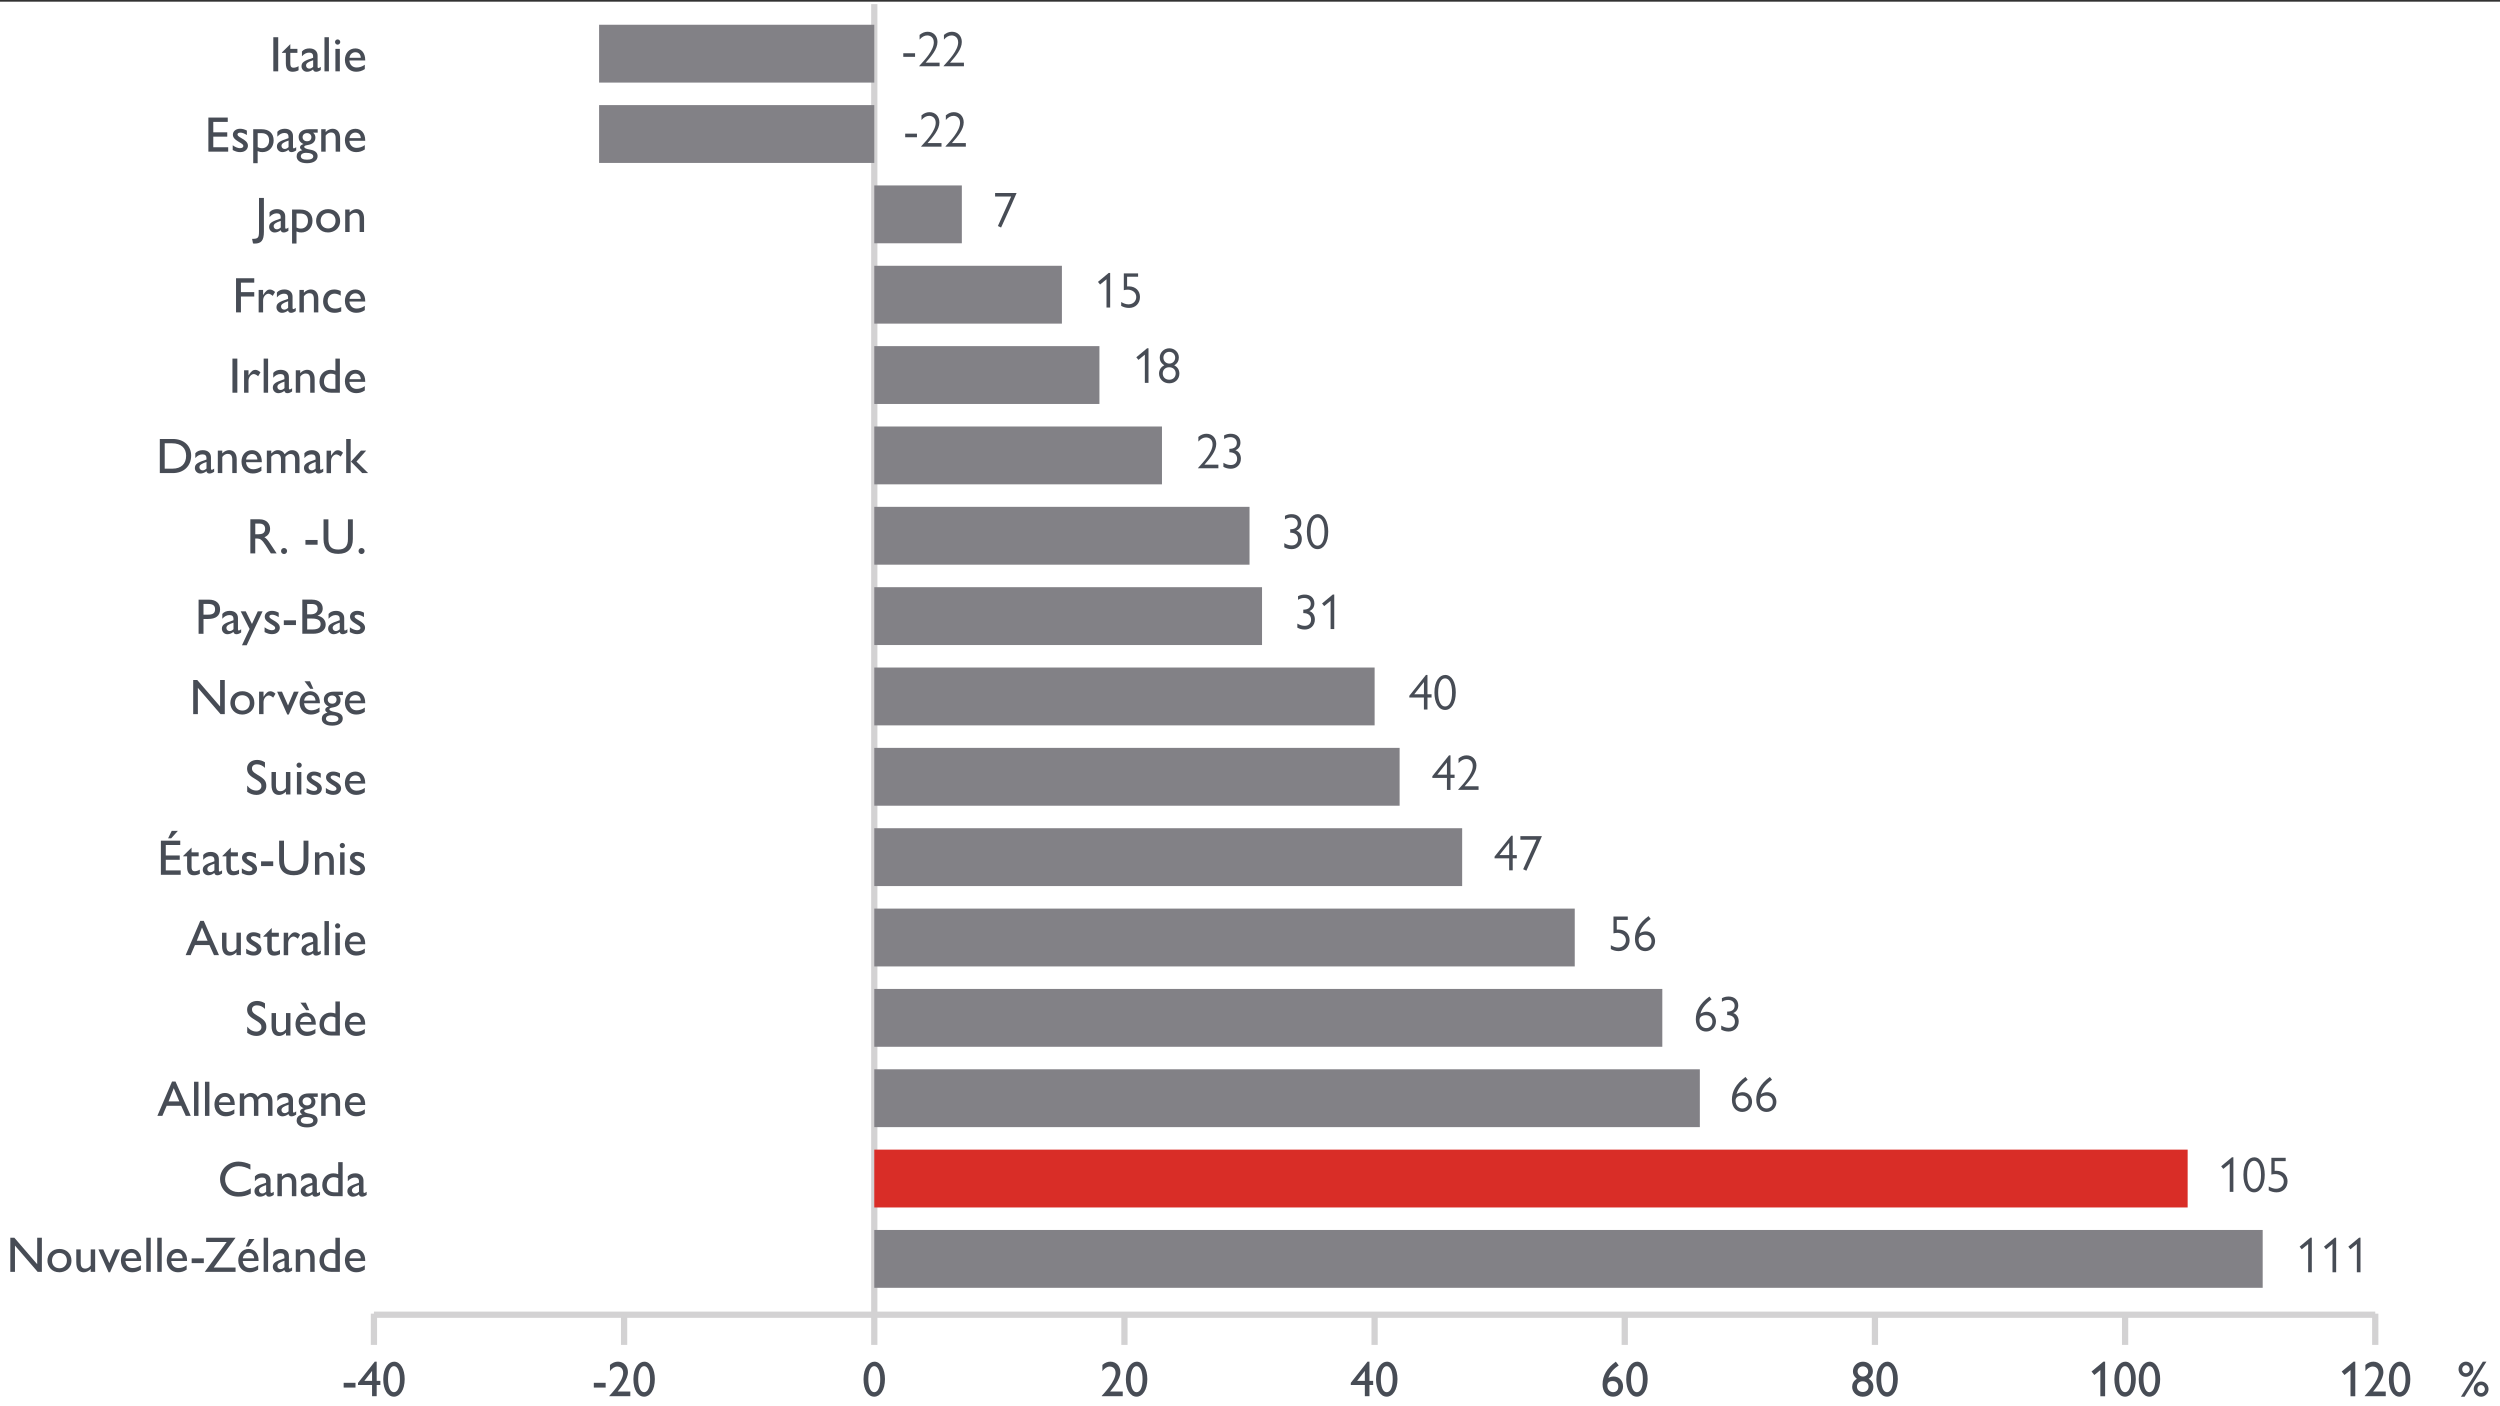<?xml version="1.0" encoding="utf-8"?>
<!-- Generator: Adobe Illustrator 27.0.1, SVG Export Plug-In . SVG Version: 6.00 Build 0)  -->
<svg version="1.1" xmlns="http://www.w3.org/2000/svg" xmlns:xlink="http://www.w3.org/1999/xlink" x="0px" y="0px"
	 viewBox="0 0 800 450" style="enable-background:new 0 0 800 450;" xml:space="preserve">
<rect x="0" y="0" width="800" height="450" fill="#333333" stroke="none"/>
<style type="text/css">
	.st0{fill:#FFFFFF;}
	.st1{display:none;}
	.st2{display:inline;}
	.st3{fill-rule:evenodd;clip-rule:evenodd;fill:none;stroke:#D3D2D3;stroke-width:2;stroke-miterlimit:10;}
	.st4{fill:none;stroke:#000000;stroke-miterlimit:10;}
	.st5{stroke:#000000;stroke-width:0.5;stroke-miterlimit:10;}
	.st6{fill:#0A1339;}
	.st7{fill:#474C55;}
	.st8{fill:none;stroke:#D3D2D3;stroke-width:2;stroke-miterlimit:10;}
	.st9{fill:#828186;}
	.st10{fill:#D92D27;}
</style>
<g id="margin">
	<rect y="0.54" class="st0" width="800" height="449.46"/>
</g>
<g id="Data" class="st1">
</g>
<g id="Layer_4">
	<g>
		<g>
			<g>
				<path class="st7" d="M113.76,442.5v1.52h-3.79v-1.52H113.76z"/>
				<path class="st7" d="M120.54,435.74v6.13h1.18v1.34h-1.18v3.58h-1.48v-3.58h-4.5v-0.69l5.36-6.79H120.54z M119.06,438.7
					l-2.46,3.17h2.46V438.7z"/>
				<path class="st7" d="M129.5,441.31c0,3.51-1.54,5.63-3.43,5.63c-2.04,0-3.43-2.26-3.43-5.6c0-3.73,1.79-5.6,3.49-5.6
					C128.13,435.74,129.5,438.13,129.5,441.31z M126.06,445.5c1.14,0,1.92-1.5,1.92-4.15c0-2.72-0.83-4.18-1.92-4.18
					c-1.06,0-1.89,1.47-1.89,4.13S124.92,445.5,126.06,445.5z"/>
			</g>
			<g>
				<path class="st7" d="M193.81,442.5v1.52h-3.79v-1.52H193.81z"/>
				<path class="st7" d="M200.94,439.1c0,2.34-2.31,4.96-3.29,6.19h4.05v1.5h-6.73v-0.11c0.36-0.45,4.44-4.51,4.44-7.36
					c0-1.68-1.23-2.03-1.84-2.03c-0.87,0-1.74,0.56-2.38,1.47v-1.99c0.84-0.72,1.68-1.04,2.57-1.04
					C199.6,435.74,200.94,437.17,200.94,439.1z"/>
				<path class="st7" d="M209.55,441.31c0,3.51-1.54,5.63-3.43,5.63c-2.04,0-3.43-2.26-3.43-5.6c0-3.73,1.79-5.6,3.49-5.6
					C208.18,435.74,209.55,438.13,209.55,441.31z M206.11,445.5c1.14,0,1.92-1.5,1.92-4.15c0-2.72-0.83-4.18-1.92-4.18
					c-1.06,0-1.89,1.47-1.89,4.13S204.97,445.5,206.11,445.5z"/>
			</g>
			<g>
				<path class="st7" d="M283.19,441.31c0,3.51-1.54,5.63-3.43,5.63c-2.04,0-3.43-2.26-3.43-5.6c0-3.73,1.79-5.6,3.49-5.6
					C281.82,435.74,283.19,438.13,283.19,441.31z M279.75,445.5c1.14,0,1.92-1.5,1.92-4.15c0-2.72-0.83-4.18-1.92-4.18
					c-1.06,0-1.89,1.47-1.89,4.13S278.61,445.5,279.75,445.5z"/>
			</g>
			<g>
				<path class="st7" d="M358.52,439.1c0,2.34-2.31,4.96-3.29,6.19h4.05v1.5h-6.73v-0.11c0.36-0.45,4.44-4.51,4.44-7.36
					c0-1.68-1.23-2.03-1.84-2.03c-0.87,0-1.74,0.56-2.38,1.47v-1.99c0.84-0.72,1.68-1.04,2.57-1.04
					C357.19,435.74,358.52,437.17,358.52,439.1z"/>
				<path class="st7" d="M367.14,441.31c0,3.51-1.54,5.63-3.43,5.63c-2.04,0-3.43-2.26-3.43-5.6c0-3.73,1.79-5.6,3.49-5.6
					C365.77,435.74,367.14,438.13,367.14,441.31z M363.7,445.5c1.14,0,1.92-1.5,1.92-4.15c0-2.72-0.83-4.18-1.92-4.18
					c-1.06,0-1.89,1.47-1.89,4.13S362.56,445.5,363.7,445.5z"/>
			</g>
			<g>
				<path class="st7" d="M438.23,435.74v6.13h1.18v1.34h-1.18v3.58h-1.48v-3.58h-4.5v-0.69l5.36-6.79H438.23z M436.75,438.7
					l-2.46,3.17h2.46V438.7z"/>
				<path class="st7" d="M447.19,441.31c0,3.51-1.54,5.63-3.43,5.63c-2.04,0-3.43-2.26-3.43-5.6c0-3.73,1.79-5.6,3.49-5.6
					C445.82,435.74,447.19,438.13,447.19,441.31z M443.75,445.5c1.14,0,1.92-1.5,1.92-4.15c0-2.72-0.83-4.18-1.92-4.18
					c-1.06,0-1.88,1.47-1.88,4.13S442.61,445.5,443.75,445.5z"/>
			</g>
			<g>
				<path class="st7" d="M517.99,436.94c-1.46,0.94-2.77,2.27-3.3,4c0.59-0.34,1.15-0.45,1.73-0.45c1.53,0,2.96,1.12,2.96,3.15
					c0,1.81-1.26,3.3-3.19,3.3c-2.03,0-3.37-1.5-3.37-3.94c0-2.83,1.46-5.31,4.25-7.27L517.99,436.94z M516.2,445.49
					c1,0,1.65-0.66,1.65-1.79c0-1.12-0.76-1.76-1.82-1.76c-0.51,0-1.68,0.11-1.68,1.44C514.35,444.96,515.48,445.49,516.2,445.49z"
					/>
				<path class="st7" d="M527.25,441.31c0,3.51-1.54,5.63-3.43,5.63c-2.04,0-3.43-2.26-3.43-5.6c0-3.73,1.79-5.6,3.49-5.6
					C525.88,435.74,527.25,438.13,527.25,441.31z M523.8,445.5c1.14,0,1.92-1.5,1.92-4.15c0-2.72-0.83-4.18-1.92-4.18
					c-1.06,0-1.88,1.47-1.88,4.13S522.67,445.5,523.8,445.5z"/>
			</g>
			<g>
				<path class="st7" d="M599.32,438.8c0,0.94-0.37,1.74-1.32,2.43c0.97,0.56,1.48,1.42,1.48,2.58c0,1.82-1.43,3.14-3.38,3.14
					c-2.09,0-3.41-1.55-3.41-3.14c0-1.02,0.47-2,1.51-2.58c-1.03-0.86-1.26-1.6-1.26-2.42c0-1.79,1.53-3.07,3.22-3.07
					C597.92,435.74,599.32,437.07,599.32,438.8z M596.11,445.44c1.12,0,1.82-0.75,1.82-1.73c0-0.96-0.72-1.7-1.89-1.7
					c-1.12,0-1.82,0.78-1.82,1.71C594.23,444.71,594.98,445.44,596.11,445.44z M596.14,440.5c0.84,0,1.67-0.64,1.67-1.63
					c0-0.93-0.69-1.63-1.7-1.63c-0.93,0-1.68,0.66-1.68,1.62C594.43,439.85,595.3,440.5,596.14,440.5z"/>
				<path class="st7" d="M607.3,441.31c0,3.51-1.54,5.63-3.43,5.63c-2.04,0-3.43-2.26-3.43-5.6c0-3.73,1.79-5.6,3.49-5.6
					C605.93,435.74,607.3,438.13,607.3,441.31z M603.86,445.5c1.14,0,1.92-1.5,1.92-4.15c0-2.72-0.83-4.18-1.92-4.18
					c-1.06,0-1.88,1.47-1.88,4.13S602.72,445.5,603.86,445.5z"/>
			</g>
			<g>
				<path class="st7" d="M673.64,435.74v11.06h-1.53v-8.37l-1.92,1.58l-0.9-1.12l3.77-3.15H673.64z"/>
				<path class="st7" d="M683.46,441.31c0,3.51-1.54,5.63-3.43,5.63c-2.04,0-3.43-2.26-3.43-5.6c0-3.73,1.79-5.6,3.49-5.6
					C682.09,435.74,683.46,438.13,683.46,441.31z M680.01,445.5c1.14,0,1.92-1.5,1.92-4.15c0-2.72-0.83-4.18-1.92-4.18
					c-1.06,0-1.88,1.47-1.88,4.13S678.88,445.5,680.01,445.5z"/>
				<path class="st7" d="M691.25,441.31c0,3.51-1.54,5.63-3.43,5.63c-2.04,0-3.43-2.26-3.43-5.6c0-3.73,1.79-5.6,3.49-5.6
					C689.88,435.74,691.25,438.13,691.25,441.31z M687.8,445.5c1.14,0,1.92-1.5,1.92-4.15c0-2.72-0.83-4.18-1.92-4.18
					c-1.06,0-1.88,1.47-1.88,4.13S686.67,445.5,687.8,445.5z"/>
			</g>
			<g>
				<path class="st7" d="M753.69,435.74v11.06h-1.53v-8.37l-1.92,1.58l-0.9-1.12l3.77-3.15H753.69z"/>
				<path class="st7" d="M762.68,439.1c0,2.34-2.31,4.96-3.29,6.19h4.05v1.5h-6.73v-0.11c0.36-0.45,4.44-4.51,4.44-7.36
					c0-1.68-1.23-2.03-1.84-2.03c-0.87,0-1.75,0.56-2.38,1.47v-1.99c0.84-0.72,1.68-1.04,2.57-1.04
					C761.34,435.74,762.68,437.17,762.68,439.1z"/>
				<path class="st7" d="M771.3,441.31c0,3.51-1.54,5.63-3.43,5.63c-2.04,0-3.43-2.26-3.43-5.6c0-3.73,1.79-5.6,3.49-5.6
					C769.93,435.74,771.3,438.13,771.3,441.31z M767.86,445.5c1.14,0,1.92-1.5,1.92-4.15c0-2.72-0.83-4.18-1.92-4.18
					c-1.06,0-1.88,1.47-1.88,4.13S766.72,445.5,767.86,445.5z"/>
			</g>
		</g>
	</g>
	<line class="st3" x1="119.66" y1="420.71" x2="760.08" y2="420.71"/>
	<g>
		<g>
			<line class="st8" x1="119.66" y1="430.37" x2="119.66" y2="420.37"/>
			<line class="st8" x1="199.71" y1="430.37" x2="199.71" y2="420.37"/>
			<line class="st8" x1="279.77" y1="430.37" x2="279.77" y2="420.37"/>
			<line class="st8" x1="359.82" y1="430.37" x2="359.82" y2="420.37"/>
			<line class="st8" x1="439.87" y1="430.37" x2="439.87" y2="420.37"/>
			<line class="st8" x1="519.92" y1="430.37" x2="519.92" y2="420.37"/>
			<line class="st8" x1="599.98" y1="430.37" x2="599.98" y2="420.37"/>
			<line class="st8" x1="680.03" y1="430.37" x2="680.03" y2="420.37"/>
			<line class="st8" x1="760.08" y1="430.37" x2="760.08" y2="420.37"/>
		</g>
	</g>
	<line class="st3" x1="279.77" y1="420.71" x2="279.77" y2="1.32"/>
	<g>
		<g>
			<rect x="191.71" y="7.92" class="st9" width="88.06" height="18.51"/>
			<rect x="191.71" y="33.63" class="st9" width="88.06" height="18.51"/>
			<rect x="279.77" y="59.34" class="st9" width="28.02" height="18.51"/>
			<rect x="279.77" y="85.05" class="st9" width="60.04" height="18.51"/>
			<rect x="279.77" y="110.76" class="st9" width="72.05" height="18.51"/>
			<rect x="279.77" y="136.48" class="st9" width="92.06" height="18.51"/>
			<rect x="279.77" y="162.19" class="st9" width="120.08" height="18.51"/>
			<rect x="279.77" y="187.9" class="st9" width="124.08" height="18.51"/>
			<rect x="279.77" y="213.61" class="st9" width="160.11" height="18.51"/>
			<rect x="279.77" y="239.32" class="st9" width="168.11" height="18.51"/>
			<rect x="279.77" y="265.03" class="st9" width="188.12" height="18.51"/>
			<rect x="279.77" y="290.75" class="st9" width="224.15" height="18.51"/>
			<rect x="279.77" y="316.46" class="st9" width="252.17" height="18.51"/>
			<rect x="279.77" y="342.17" class="st9" width="264.18" height="18.51"/>
			<rect x="279.77" y="367.88" class="st10" width="420.28" height="18.51"/>
			<rect x="279.77" y="393.59" class="st9" width="444.29" height="18.51"/>
		</g>
	</g>
	<g>
		<g>
			<path class="st7" d="M4.59,396.07l7.31,8.47v-8.47h1.5v10.92h-1.36l-7.25-8.4v8.4H3.3v-10.92H4.59z"/>
			<path class="st7" d="M22.87,403.4c0,2.62-2.15,3.73-3.86,3.73c-2.54,0-3.83-1.97-3.83-3.68c0-2.15,1.5-3.79,3.87-3.79
				C21.22,399.66,22.87,401.16,22.87,403.4z M16.64,403.4c0,1.54,1.04,2.45,2.4,2.45c1.42,0,2.37-1.04,2.37-2.46
				c0-1.7-1.2-2.45-2.45-2.45C17.65,400.94,16.64,401.88,16.64,403.4z"/>
			<path class="st7" d="M25.83,399.8v4.29c0,1.41,0.58,1.86,1.47,1.86c0.67,0,1.3-0.38,1.73-1.01v-5.14h1.42v7.19h-1.42v-0.91
				c-0.62,0.67-1.46,1.06-2.19,1.06c-1.3,0-2.43-0.69-2.43-3.25v-4.08H25.83z"/>
			<path class="st7" d="M33.04,399.8l1.94,4.42l1.87-4.42h1.54l-3.17,7.33h-0.48l-3.25-7.33H33.04z"/>
			<path class="st7" d="M45.19,403.37v0.14h-5.06c0.1,1.36,0.98,2.26,2.32,2.26c0.93,0,1.84-0.32,2.61-0.88v1.39
				c-0.94,0.62-1.78,0.85-2.8,0.85c-1.92,0-3.57-1.42-3.57-3.79c0-2.08,1.3-3.68,3.36-3.68C43.84,399.66,45.19,401.02,45.19,403.37z
				 M43.78,402.67c-0.06-1.1-0.67-1.78-1.75-1.78c-1.02,0-1.79,0.78-1.87,1.78H43.78z"/>
			<path class="st7" d="M48.24,396.07v10.92h-1.42v-10.92H48.24z"/>
			<path class="st7" d="M51.75,396.07v10.92h-1.42v-10.92H51.75z"/>
			<path class="st7" d="M59.86,403.37v0.14H54.8c0.1,1.36,0.98,2.26,2.32,2.26c0.93,0,1.84-0.32,2.61-0.88v1.39
				c-0.94,0.62-1.78,0.85-2.8,0.85c-1.92,0-3.57-1.42-3.57-3.79c0-2.08,1.3-3.68,3.36-3.68C58.52,399.66,59.86,401.02,59.86,403.37z
				 M58.45,402.67c-0.06-1.1-0.67-1.78-1.75-1.78c-1.02,0-1.79,0.78-1.87,1.78H58.45z"/>
			<path class="st7" d="M65.22,402.68v1.52h-3.89v-1.52H65.22z"/>
			<path class="st7" d="M75.38,396.07l-6.98,9.54h6.98v1.38h-9.86l7-9.54h-6.55v-1.38H75.38z"/>
			<path class="st7" d="M82.74,403.37v0.14h-5.06c0.1,1.36,0.98,2.26,2.32,2.26c0.93,0,1.84-0.32,2.61-0.88v1.39
				c-0.94,0.62-1.78,0.85-2.8,0.85c-1.92,0-3.57-1.42-3.57-3.79c0-2.08,1.3-3.68,3.36-3.68C81.4,399.66,82.74,401.02,82.74,403.37z
				 M81.33,402.67c-0.06-1.1-0.67-1.78-1.75-1.78c-1.02,0-1.79,0.78-1.87,1.78H81.33z M81.44,396.47l-1.81,2.42h-0.99l1.06-2.42
				H81.44z"/>
			<path class="st7" d="M85.79,396.07v10.92h-1.42v-10.92H85.79z"/>
			<path class="st7" d="M92.45,401.98v3.62c0,0.22,0.08,0.34,0.27,0.34c0.14,0,0.42-0.13,0.75-0.38v1.02
				c-0.54,0.37-1.02,0.56-1.49,0.56c-0.51,0-0.85-0.21-0.98-0.74c-0.62,0.5-1.28,0.74-1.94,0.74c-1.02,0-1.76-0.82-1.76-1.76
				c0-1.31,0.9-1.78,3.71-2.72v-0.4c0-0.9-0.45-1.25-1.3-1.25c-0.78,0-1.58,0.37-2.27,1.18v-1.55c0.56-0.66,1.38-0.98,2.39-0.98
				C91.49,399.66,92.45,400.6,92.45,401.98z M89.78,406.12c0.45,0,0.86-0.22,1.25-0.59v-2.1c-1.65,0.54-2.27,1.01-2.27,1.68
				C88.75,405.68,89.17,406.12,89.78,406.12z"/>
			<path class="st7" d="M100.69,402.65v4.34h-1.42v-4.31c0-1.49-0.7-1.84-1.47-1.84c-0.66,0-1.3,0.38-1.73,1.01v5.14h-1.42v-7.19
				h1.42v0.91c0.64-0.74,1.54-1.06,2.19-1.06C99.79,399.66,100.69,400.75,100.69,402.65z"/>
			<path class="st7" d="M108.76,396.07v10.92h-2.83c-2.75,0-3.7-1.98-3.7-3.55c0-2.45,1.7-3.78,3.55-3.78c0.62,0,1.1,0.13,1.55,0.29
				v-3.87H108.76z M106.21,405.74h1.12v-4.5c-0.45-0.24-0.88-0.34-1.42-0.34c-1.28,0-2.24,0.91-2.24,2.54
				C103.67,404.91,104.58,405.74,106.21,405.74z"/>
			<path class="st7" d="M116.87,403.37v0.14h-5.06c0.1,1.36,0.98,2.26,2.32,2.26c0.93,0,1.84-0.32,2.61-0.88v1.39
				c-0.94,0.62-1.78,0.85-2.8,0.85c-1.92,0-3.57-1.42-3.57-3.79c0-2.08,1.3-3.68,3.36-3.68
				C115.52,399.66,116.87,401.02,116.87,403.37z M115.46,402.67c-0.06-1.1-0.67-1.78-1.75-1.78c-1.02,0-1.79,0.78-1.87,1.78H115.46z
				"/>
		</g>
	</g>
	<g>
		<g>
			<path class="st7" d="M80.13,372.62v1.65c-1.17-0.66-2.45-1.09-3.78-1.09c-2.67,0-4.32,2.03-4.32,4.18c0,2.14,1.58,4.11,4.31,4.11
				c1.42,0,2.72-0.43,3.91-1.22v1.71c-1.28,0.69-2.59,0.96-3.97,0.96c-4.02,0-5.87-3.03-5.87-5.59c0-3.2,2.66-5.62,5.91-5.62
				C77.52,371.73,78.82,372.03,80.13,372.62z"/>
			<path class="st7" d="M86.58,377.78v3.62c0,0.22,0.08,0.34,0.27,0.34c0.14,0,0.42-0.13,0.75-0.38v1.02
				c-0.54,0.37-1.02,0.56-1.49,0.56c-0.51,0-0.85-0.21-0.98-0.74c-0.62,0.5-1.28,0.74-1.94,0.74c-1.02,0-1.76-0.82-1.76-1.76
				c0-1.31,0.9-1.78,3.71-2.72v-0.4c0-0.9-0.45-1.25-1.3-1.25c-0.78,0-1.58,0.37-2.27,1.18v-1.55c0.56-0.66,1.38-0.98,2.39-0.98
				C85.62,375.46,86.58,376.4,86.58,377.78z M83.91,381.92c0.45,0,0.86-0.22,1.25-0.59v-2.1c-1.65,0.54-2.27,1.01-2.27,1.68
				C82.88,381.47,83.3,381.92,83.91,381.92z"/>
			<path class="st7" d="M94.82,378.45v4.34H93.4v-4.31c0-1.49-0.7-1.84-1.47-1.84c-0.66,0-1.3,0.38-1.73,1.01v5.14h-1.42v-7.19h1.42
				v0.91c0.64-0.74,1.54-1.06,2.19-1.06C93.92,375.46,94.82,376.54,94.82,378.45z"/>
			<path class="st7" d="M101.39,377.78v3.62c0,0.22,0.08,0.34,0.27,0.34c0.14,0,0.42-0.13,0.75-0.38v1.02
				c-0.54,0.37-1.02,0.56-1.49,0.56c-0.51,0-0.85-0.21-0.98-0.74c-0.62,0.5-1.28,0.74-1.94,0.74c-1.02,0-1.76-0.82-1.76-1.76
				c0-1.31,0.9-1.78,3.71-2.72v-0.4c0-0.9-0.45-1.25-1.3-1.25c-0.78,0-1.58,0.37-2.27,1.18v-1.55c0.56-0.66,1.38-0.98,2.39-0.98
				C100.43,375.46,101.39,376.4,101.39,377.78z M98.72,381.92c0.45,0,0.86-0.22,1.25-0.59v-2.1c-1.65,0.54-2.27,1.01-2.27,1.68
				C97.7,381.47,98.11,381.92,98.72,381.92z"/>
			<path class="st7" d="M109.65,371.87v10.92h-2.83c-2.75,0-3.7-1.98-3.7-3.55c0-2.45,1.7-3.78,3.55-3.78c0.62,0,1.1,0.13,1.55,0.29
				v-3.87H109.65z M107.11,381.54h1.12v-4.5c-0.45-0.24-0.88-0.34-1.42-0.34c-1.28,0-2.24,0.91-2.24,2.54
				C104.56,380.71,105.47,381.54,107.11,381.54z"/>
			<path class="st7" d="M116.31,377.78v3.62c0,0.22,0.08,0.34,0.27,0.34c0.14,0,0.42-0.13,0.75-0.38v1.02
				c-0.54,0.37-1.02,0.56-1.49,0.56c-0.51,0-0.85-0.21-0.98-0.74c-0.62,0.5-1.28,0.74-1.94,0.74c-1.02,0-1.76-0.82-1.76-1.76
				c0-1.31,0.9-1.78,3.71-2.72v-0.4c0-0.9-0.45-1.25-1.3-1.25c-0.78,0-1.58,0.37-2.27,1.18v-1.55c0.56-0.66,1.38-0.98,2.39-0.98
				C115.35,375.46,116.31,376.4,116.31,377.78z M113.63,381.92c0.45,0,0.86-0.22,1.25-0.59v-2.1c-1.65,0.54-2.27,1.01-2.27,1.68
				C112.61,381.47,113.02,381.92,113.63,381.92z"/>
		</g>
	</g>
	<g>
		<g>
			<path class="st7" d="M56.16,346.09l4.88,10.98h-1.6l-1.46-3.22h-4.64l-1.38,3.22h-1.6l4.69-10.98H56.16z M53.94,352.45h3.44
				l-1.78-4.23L53.94,352.45z"/>
			<path class="st7" d="M63.51,346.16v10.92h-1.42v-10.92H63.51z"/>
			<path class="st7" d="M67.01,346.16v10.92h-1.42v-10.92H67.01z"/>
			<path class="st7" d="M75.12,353.46v0.14h-5.06c0.1,1.36,0.98,2.26,2.32,2.26c0.93,0,1.84-0.32,2.61-0.88v1.39
				c-0.94,0.62-1.78,0.85-2.8,0.85c-1.92,0-3.57-1.42-3.57-3.79c0-2.08,1.3-3.68,3.36-3.68C73.78,349.74,75.12,351.1,75.12,353.46z
				 M73.72,352.75c-0.06-1.1-0.67-1.78-1.75-1.78c-1.02,0-1.79,0.78-1.87,1.78H73.72z"/>
			<path class="st7" d="M82.42,351.04c0.93-0.93,1.52-1.3,2.37-1.3c1.57,0,2.4,1.06,2.4,2.82v4.51h-1.41v-4.4
				c0-1.1-0.54-1.71-1.49-1.71c-0.51,0-1.14,0.32-1.62,0.9v5.22h-1.41v-4.31c0-1.26-0.45-1.83-1.41-1.83c-0.69,0-1.22,0.35-1.7,0.91
				v5.22h-1.41v-7.19h1.41v0.94c0.75-0.77,1.36-1.09,2.14-1.09C81.17,349.74,81.97,350.13,82.42,351.04z"/>
			<path class="st7" d="M93.76,352.07v3.62c0,0.22,0.08,0.34,0.27,0.34c0.14,0,0.42-0.13,0.75-0.38v1.02
				c-0.54,0.37-1.02,0.56-1.49,0.56c-0.51,0-0.85-0.21-0.98-0.74c-0.62,0.5-1.28,0.74-1.94,0.74c-1.02,0-1.76-0.82-1.76-1.76
				c0-1.31,0.9-1.78,3.71-2.72v-0.4c0-0.9-0.45-1.25-1.3-1.25c-0.78,0-1.58,0.37-2.27,1.18v-1.55c0.56-0.66,1.38-0.98,2.39-0.98
				C92.8,349.74,93.76,350.69,93.76,352.07z M91.09,356.21c0.45,0,0.86-0.22,1.25-0.59v-2.1c-1.65,0.54-2.27,1.01-2.27,1.68
				C90.07,355.76,90.48,356.21,91.09,356.21z"/>
			<path class="st7" d="M101.65,350.99h-1.47c0.54,0.42,0.75,0.98,0.75,1.57c0,1.36-0.93,2.08-2.16,2.32
				c-0.62,0.13-1.42,0.18-1.42,0.67c0,0.37,0.7,0.69,1.86,0.86c2.02,0.34,2.42,1.28,2.42,2.1c0,1.44-1.38,2.26-3.39,2.26
				c-2.27,0-3.31-0.98-3.31-2.18c0-0.9,0.38-1.63,1.81-1.98c-0.48-0.29-0.72-0.59-0.72-0.91c0-0.48,0.34-0.83,1.14-1.07
				c-1.15-0.48-1.58-1.31-1.58-2.24c0-1.47,1.12-2.5,3.25-2.5h2.85V350.99z M98.24,359.64c1.28,0,2-0.37,2-1.06
				c0-0.75-0.99-1.14-2.35-1.14c-0.88,0-1.63,0.38-1.63,1.1S96.98,359.64,98.24,359.64z M98.24,353.75c0.8,0,1.41-0.45,1.41-1.36
				c0-0.69-0.58-1.26-1.41-1.26c-0.82,0-1.41,0.56-1.41,1.31C96.83,353.3,97.55,353.75,98.24,353.75z"/>
			<path class="st7" d="M108.83,352.74v4.34h-1.42v-4.31c0-1.49-0.7-1.84-1.47-1.84c-0.66,0-1.3,0.38-1.73,1.01v5.14h-1.42v-7.19
				h1.42v0.91c0.64-0.74,1.54-1.06,2.19-1.06C107.94,349.74,108.83,350.83,108.83,352.74z"/>
			<path class="st7" d="M116.87,353.46v0.14h-5.06c0.1,1.36,0.98,2.26,2.32,2.26c0.93,0,1.84-0.32,2.61-0.88v1.39
				c-0.94,0.62-1.78,0.85-2.8,0.85c-1.92,0-3.57-1.42-3.57-3.79c0-2.08,1.3-3.68,3.36-3.68
				C115.52,349.74,116.87,351.1,116.87,353.46z M115.46,352.75c-0.06-1.1-0.67-1.78-1.75-1.78c-1.02,0-1.79,0.78-1.87,1.78H115.46z"
				/>
		</g>
	</g>
	<g>
		<g>
			<path class="st7" d="M84.8,321.07v1.78c-0.74-0.72-1.58-1.14-2.56-1.14c-0.99,0-1.6,0.51-1.6,1.26c0,0.61,0.13,1.14,1.79,2.1
				c2.3,1.33,2.8,2.1,2.8,3.59c0,1.6-1.26,2.85-3.17,2.85c-1.07,0-2.08-0.37-2.95-1.01v-1.99c0.77,1.01,1.81,1.6,2.95,1.6
				c0.91,0,1.6-0.59,1.6-1.44c0-0.74-0.21-1.23-2.37-2.5c-1.62-0.94-2.22-1.81-2.22-3.15c0-1.55,1.34-2.72,3.22-2.72
				C83.19,320.3,84.05,320.58,84.8,321.07z"/>
			<path class="st7" d="M88.32,324.18v4.29c0,1.41,0.58,1.86,1.47,1.86c0.67,0,1.3-0.38,1.73-1.01v-5.14h1.42v7.19h-1.42v-0.91
				c-0.62,0.67-1.46,1.06-2.19,1.06c-1.3,0-2.43-0.69-2.43-3.25v-4.08H88.32z"/>
			<path class="st7" d="M101.06,327.75v0.14H96c0.1,1.36,0.98,2.26,2.32,2.26c0.93,0,1.84-0.32,2.61-0.88v1.39
				c-0.94,0.62-1.78,0.85-2.8,0.85c-1.92,0-3.57-1.42-3.57-3.79c0-2.08,1.3-3.68,3.36-3.68
				C99.71,324.03,101.06,325.39,101.06,327.75z M99.65,327.04c-0.06-1.1-0.67-1.78-1.75-1.78c-1.02,0-1.79,0.78-1.87,1.78H99.65z
				 M97.89,320.85l1.07,2.42h-0.99l-1.84-2.42H97.89z"/>
			<path class="st7" d="M108.76,320.45v10.92h-2.83c-2.75,0-3.7-1.98-3.7-3.55c0-2.45,1.7-3.78,3.55-3.78c0.62,0,1.1,0.13,1.55,0.29
				v-3.87H108.76z M106.21,330.12h1.12v-4.5c-0.45-0.24-0.88-0.34-1.42-0.34c-1.28,0-2.24,0.91-2.24,2.54
				C103.67,329.28,104.58,330.12,106.21,330.12z"/>
			<path class="st7" d="M116.87,327.75v0.14h-5.06c0.1,1.36,0.98,2.26,2.32,2.26c0.93,0,1.84-0.32,2.61-0.88v1.39
				c-0.94,0.62-1.78,0.85-2.8,0.85c-1.92,0-3.57-1.42-3.57-3.79c0-2.08,1.3-3.68,3.36-3.68
				C115.52,324.03,116.87,325.39,116.87,327.75z M115.46,327.04c-0.06-1.1-0.67-1.78-1.75-1.78c-1.02,0-1.79,0.78-1.87,1.78H115.46z
				"/>
		</g>
	</g>
	<g>
		<g>
			<path class="st7" d="M65.2,294.67l4.88,10.98h-1.6l-1.46-3.22h-4.64l-1.38,3.22h-1.6l4.69-10.98H65.2z M62.98,301.03h3.44
				l-1.78-4.23L62.98,301.03z"/>
			<path class="st7" d="M72.47,298.46v4.29c0,1.41,0.58,1.86,1.47,1.86c0.67,0,1.3-0.38,1.73-1.01v-5.14h1.42v7.19h-1.42v-0.91
				c-0.62,0.67-1.46,1.06-2.19,1.06c-1.3,0-2.43-0.69-2.43-3.25v-4.08H72.47z"/>
			<path class="st7" d="M81.12,298.32c0.74,0,1.46,0.19,2.18,0.59v1.42c-0.82-0.5-1.42-0.77-2.08-0.77s-0.91,0.27-0.91,0.54
				c0,0.35,0.1,0.56,1.42,1.31c0.86,0.5,1.92,1.15,1.92,2.32c0,0.85-0.64,2.05-2.47,2.05c-0.78,0-1.33-0.13-2.4-0.66v-1.54
				c0.67,0.53,1.62,0.94,2.29,0.94c0.8,0,1.1-0.34,1.1-0.67c0-0.45-0.13-0.59-1.71-1.52c-0.94-0.58-1.63-1.17-1.63-2.16
				C78.83,299.1,79.79,298.32,81.12,298.32z"/>
			<path class="st7" d="M86.93,296.98h0.03v1.49h2.27v1.28h-2.27v3.34c0,0.72,0.11,1.41,1.01,1.41c0.59,0,1.18-0.22,1.63-0.51v1.33
				c-0.51,0.3-1.3,0.48-1.84,0.48c-1.41,0-2.23-0.71-2.23-2.71v-3.34h-1.25v-0.14L86.93,296.98z"/>
			<path class="st7" d="M96.04,299.14l-0.75,1.25c-0.42-0.4-0.98-0.7-1.38-0.7c-0.7,0-1.7,0.8-1.7,2.15v3.83h-1.42v-7.19h1.42v1.65
				c0.82-1.34,1.47-1.79,2.14-1.79C94.95,298.32,95.56,298.66,96.04,299.14z"/>
			<path class="st7" d="M101.63,300.64v3.62c0,0.22,0.08,0.34,0.27,0.34c0.14,0,0.42-0.13,0.75-0.38v1.02
				c-0.54,0.37-1.02,0.56-1.49,0.56c-0.51,0-0.85-0.21-0.98-0.74c-0.62,0.5-1.28,0.74-1.94,0.74c-1.02,0-1.76-0.82-1.76-1.76
				c0-1.31,0.9-1.78,3.71-2.72v-0.4c0-0.9-0.45-1.25-1.3-1.25c-0.78,0-1.58,0.37-2.27,1.18v-1.55c0.56-0.66,1.38-0.98,2.39-0.98
				C100.67,298.32,101.63,299.26,101.63,300.64z M98.96,304.79c0.45,0,0.86-0.22,1.25-0.59v-2.1c-1.65,0.54-2.27,1.01-2.27,1.68
				C97.94,304.34,98.35,304.79,98.96,304.79z"/>
			<path class="st7" d="M105.25,294.74v10.92h-1.42v-10.92H105.25z"/>
			<path class="st7" d="M108.88,296.27c0,0.45-0.38,0.85-0.85,0.85c-0.48,0-0.83-0.43-0.83-0.85s0.35-0.83,0.83-0.83
				C108.5,295.44,108.88,295.82,108.88,296.27z M108.75,298.46v7.19h-1.42v-7.19H108.75z"/>
			<path class="st7" d="M116.87,302.03v0.14h-5.06c0.1,1.36,0.98,2.26,2.32,2.26c0.93,0,1.84-0.32,2.61-0.88v1.39
				c-0.94,0.62-1.78,0.85-2.8,0.85c-1.92,0-3.57-1.42-3.57-3.79c0-2.08,1.3-3.68,3.36-3.68
				C115.52,298.32,116.87,299.68,116.87,302.03z M115.46,301.33c-0.06-1.1-0.67-1.78-1.75-1.78c-1.02,0-1.79,0.78-1.87,1.78H115.46z
				"/>
		</g>
	</g>
	<g>
		<g>
			<path class="st7" d="M57.68,269.02v1.39h-4.63v3.33h4.47v1.39h-4.47v3.39h4.77v1.41h-6.34v-10.92H57.68z M54.95,265.87h1.97
				l-2.14,2.4h-0.99L54.95,265.87z"/>
			<path class="st7" d="M61.27,271.26h0.03v1.49h2.27v1.28H61.3v3.35c0,0.72,0.11,1.41,1.01,1.41c0.59,0,1.18-0.22,1.63-0.51v1.33
				c-0.51,0.3-1.3,0.48-1.84,0.48c-1.41,0-2.23-0.71-2.23-2.71v-3.35h-1.25v-0.14L61.27,271.26z"/>
			<path class="st7" d="M70.04,274.93v3.62c0,0.22,0.08,0.34,0.27,0.34c0.14,0,0.42-0.13,0.75-0.38v1.02
				c-0.54,0.37-1.02,0.56-1.49,0.56c-0.51,0-0.85-0.21-0.98-0.74c-0.62,0.5-1.28,0.74-1.94,0.74c-1.02,0-1.76-0.82-1.76-1.76
				c0-1.31,0.9-1.78,3.71-2.72v-0.4c0-0.9-0.45-1.25-1.3-1.25c-0.78,0-1.58,0.37-2.27,1.18v-1.55c0.56-0.66,1.38-0.98,2.39-0.98
				C69.07,272.61,70.04,273.55,70.04,274.93z M67.36,279.08c0.45,0,0.86-0.22,1.25-0.59v-2.1c-1.65,0.54-2.27,1.01-2.27,1.68
				C66.34,278.63,66.75,279.08,67.36,279.08z"/>
			<path class="st7" d="M73.83,271.26h0.03v1.49h2.27v1.28h-2.27v3.35c0,0.72,0.11,1.41,1.01,1.41c0.59,0,1.18-0.22,1.63-0.51v1.33
				c-0.51,0.3-1.3,0.48-1.84,0.48c-1.41,0-2.23-0.71-2.23-2.71v-3.35h-1.25v-0.14L73.83,271.26z"/>
			<path class="st7" d="M79.73,272.61c0.74,0,1.46,0.19,2.18,0.59v1.42c-0.82-0.5-1.42-0.77-2.08-0.77s-0.91,0.27-0.91,0.54
				c0,0.35,0.1,0.56,1.42,1.31c0.86,0.5,1.92,1.15,1.92,2.32c0,0.85-0.64,2.05-2.47,2.05c-0.78,0-1.33-0.13-2.4-0.66v-1.54
				c0.67,0.53,1.62,0.94,2.29,0.94c0.8,0,1.1-0.34,1.1-0.67c0-0.45-0.13-0.59-1.71-1.52c-0.94-0.58-1.63-1.17-1.63-2.16
				C77.44,273.39,78.4,272.61,79.73,272.61z"/>
			<path class="st7" d="M87.43,275.63v1.52h-3.89v-1.52H87.43z"/>
			<path class="st7" d="M90.88,269.02v6.32c0,2.42,1.06,3.35,3.14,3.35c2.08,0,3.11-0.98,3.11-3.36v-6.31h1.57v6.31
				c0,2.98-1.52,4.75-4.67,4.75c-3.02,0-4.71-1.52-4.71-4.74v-6.32H90.88z"/>
			<path class="st7" d="M106.83,275.6v4.34h-1.42v-4.31c0-1.49-0.7-1.84-1.47-1.84c-0.66,0-1.3,0.38-1.73,1.01v5.14h-1.42v-7.19
				h1.42v0.91c0.64-0.74,1.54-1.06,2.19-1.06C105.94,272.61,106.83,273.7,106.83,275.6z"/>
			<path class="st7" d="M110.39,270.56c0,0.45-0.38,0.85-0.85,0.85c-0.48,0-0.83-0.43-0.83-0.85s0.35-0.83,0.83-0.83
				C110,269.73,110.39,270.11,110.39,270.56z M110.26,272.75v7.19h-1.42v-7.19H110.26z"/>
			<path class="st7" d="M114.29,272.61c0.74,0,1.46,0.19,2.18,0.59v1.42c-0.82-0.5-1.42-0.77-2.08-0.77s-0.91,0.27-0.91,0.54
				c0,0.35,0.1,0.56,1.42,1.31c0.86,0.5,1.92,1.15,1.92,2.32c0,0.85-0.64,2.05-2.47,2.05c-0.78,0-1.33-0.13-2.4-0.66v-1.54
				c0.67,0.53,1.62,0.94,2.29,0.94c0.8,0,1.1-0.34,1.1-0.67c0-0.45-0.13-0.59-1.71-1.52c-0.94-0.58-1.63-1.17-1.63-2.16
				C112,273.39,112.96,272.61,114.29,272.61z"/>
		</g>
	</g>
	<g>
		<g>
			<path class="st7" d="M84.79,243.94v1.78c-0.74-0.72-1.58-1.14-2.56-1.14c-0.99,0-1.6,0.51-1.6,1.26c0,0.61,0.13,1.14,1.79,2.1
				c2.3,1.33,2.8,2.1,2.8,3.59c0,1.6-1.26,2.85-3.17,2.85c-1.07,0-2.08-0.37-2.95-1.01v-1.99c0.77,1.01,1.81,1.6,2.95,1.6
				c0.91,0,1.6-0.59,1.6-1.44c0-0.74-0.21-1.23-2.37-2.5c-1.62-0.94-2.22-1.81-2.22-3.15c0-1.55,1.34-2.72,3.22-2.72
				C83.17,243.17,84.03,243.44,84.79,243.94z"/>
			<path class="st7" d="M88.3,247.04v4.29c0,1.41,0.58,1.86,1.47,1.86c0.67,0,1.3-0.38,1.73-1.01v-5.14h1.42v7.19h-1.42v-0.91
				c-0.62,0.67-1.46,1.06-2.19,1.06c-1.3,0-2.43-0.69-2.43-3.25v-4.08H88.3z"/>
			<path class="st7" d="M96.56,244.85c0,0.45-0.38,0.85-0.85,0.85c-0.48,0-0.83-0.43-0.83-0.85s0.35-0.83,0.83-0.83
				C96.18,244.02,96.56,244.4,96.56,244.85z M96.43,247.04v7.19h-1.42v-7.19H96.43z"/>
			<path class="st7" d="M100.46,246.9c0.74,0,1.46,0.19,2.18,0.59v1.42c-0.82-0.5-1.42-0.77-2.08-0.77s-0.91,0.27-0.91,0.54
				c0,0.35,0.1,0.56,1.42,1.31c0.86,0.5,1.92,1.15,1.92,2.32c0,0.85-0.64,2.05-2.47,2.05c-0.78,0-1.33-0.13-2.4-0.66v-1.54
				c0.67,0.53,1.62,0.94,2.29,0.94c0.8,0,1.1-0.34,1.1-0.67c0-0.45-0.13-0.59-1.71-1.52c-0.94-0.58-1.63-1.17-1.63-2.16
				C98.18,247.68,99.14,246.9,100.46,246.9z"/>
			<path class="st7" d="M106.62,246.9c0.74,0,1.46,0.19,2.18,0.59v1.42c-0.82-0.5-1.42-0.77-2.08-0.77s-0.91,0.27-0.91,0.54
				c0,0.35,0.1,0.56,1.42,1.31c0.86,0.5,1.92,1.15,1.92,2.32c0,0.85-0.64,2.05-2.47,2.05c-0.78,0-1.33-0.13-2.4-0.66v-1.54
				c0.67,0.53,1.62,0.94,2.29,0.94c0.8,0,1.1-0.34,1.1-0.67c0-0.45-0.13-0.59-1.71-1.52c-0.94-0.58-1.63-1.17-1.63-2.16
				C104.34,247.68,105.3,246.9,106.62,246.9z"/>
			<path class="st7" d="M116.87,250.61v0.14h-5.06c0.1,1.36,0.98,2.26,2.32,2.26c0.93,0,1.84-0.32,2.61-0.88v1.39
				c-0.94,0.62-1.78,0.85-2.8,0.85c-1.92,0-3.57-1.42-3.57-3.79c0-2.08,1.3-3.68,3.36-3.68
				C115.52,246.9,116.87,248.26,116.87,250.61z M115.46,249.91c-0.06-1.1-0.67-1.78-1.75-1.78c-1.02,0-1.79,0.78-1.87,1.78H115.46z"
				/>
		</g>
	</g>
	<g>
		<g>
			<path class="st7" d="M63.12,217.6l7.31,8.47v-8.47h1.5v10.92h-1.36l-7.25-8.4v8.4h-1.5V217.6H63.12z"/>
			<path class="st7" d="M81.4,224.93c0,2.62-2.15,3.73-3.86,3.73c-2.54,0-3.83-1.97-3.83-3.68c0-2.15,1.5-3.79,3.87-3.79
				C79.75,221.19,81.4,222.69,81.4,224.93z M75.17,224.93c0,1.54,1.04,2.45,2.4,2.45c1.42,0,2.37-1.04,2.37-2.46
				c0-1.7-1.2-2.45-2.45-2.45C76.18,222.47,75.17,223.41,75.17,224.93z"/>
			<path class="st7" d="M88.16,222l-0.75,1.25c-0.42-0.4-0.98-0.7-1.38-0.7c-0.7,0-1.7,0.8-1.7,2.15v3.83h-1.42v-7.19h1.42v1.65
				c0.82-1.34,1.47-1.79,2.14-1.79C87.07,221.19,87.68,221.52,88.16,222z"/>
			<path class="st7" d="M90.23,221.33l1.94,4.42l1.87-4.42h1.54l-3.17,7.33h-0.48l-3.25-7.33H90.23z"/>
			<path class="st7" d="M102.37,224.9v0.14h-5.06c0.1,1.36,0.98,2.26,2.32,2.26c0.93,0,1.84-0.32,2.61-0.88v1.39
				c-0.94,0.62-1.78,0.85-2.8,0.85c-1.92,0-3.57-1.42-3.57-3.79c0-2.08,1.3-3.68,3.36-3.68
				C101.03,221.19,102.37,222.55,102.37,224.9z M100.96,224.2c-0.06-1.1-0.67-1.78-1.75-1.78c-1.02,0-1.79,0.78-1.87,1.78H100.96z
				 M99.2,218l1.07,2.42h-0.99L97.44,218H99.2z"/>
			<path class="st7" d="M109.7,222.43h-1.47c0.54,0.42,0.75,0.98,0.75,1.57c0,1.36-0.93,2.08-2.16,2.32
				c-0.62,0.13-1.42,0.18-1.42,0.67c0,0.37,0.7,0.69,1.86,0.86c2.02,0.34,2.42,1.28,2.42,2.1c0,1.44-1.38,2.26-3.39,2.26
				c-2.27,0-3.31-0.98-3.31-2.18c0-0.9,0.38-1.63,1.81-1.98c-0.48-0.29-0.72-0.59-0.72-0.91c0-0.48,0.34-0.83,1.14-1.07
				c-1.15-0.48-1.58-1.31-1.58-2.24c0-1.47,1.12-2.5,3.25-2.5h2.85V222.43z M106.29,231.08c1.28,0,2-0.37,2-1.06
				c0-0.75-0.99-1.14-2.35-1.14c-0.88,0-1.63,0.38-1.63,1.1S105.02,231.08,106.29,231.08z M106.29,225.19c0.8,0,1.41-0.45,1.41-1.36
				c0-0.69-0.58-1.26-1.41-1.26c-0.82,0-1.41,0.56-1.41,1.31C104.88,224.74,105.6,225.19,106.29,225.19z"/>
			<path class="st7" d="M116.87,224.9v0.14h-5.06c0.1,1.36,0.98,2.26,2.32,2.26c0.93,0,1.84-0.32,2.61-0.88v1.39
				c-0.94,0.62-1.78,0.85-2.8,0.85c-1.92,0-3.57-1.42-3.57-3.79c0-2.08,1.3-3.68,3.36-3.68
				C115.52,221.19,116.87,222.55,116.87,224.9z M115.46,224.2c-0.06-1.1-0.67-1.78-1.75-1.78c-1.02,0-1.79,0.78-1.87,1.78H115.46z"
				/>
		</g>
	</g>
	<g>
		<g>
			<path class="st7" d="M66.88,191.89c2.23,0,3.55,1.17,3.55,3.09c0,2.14-1.46,3.09-3.81,3.09h-1.5v4.74h-1.57v-10.92H66.88z
				 M65.12,196.69h1.44c1.83,0,2.26-0.7,2.26-1.75c0-1.02-0.51-1.68-2.26-1.68h-1.44V196.69z"/>
			<path class="st7" d="M76.15,197.79v3.62c0,0.22,0.08,0.34,0.27,0.34c0.14,0,0.42-0.13,0.75-0.38v1.02
				c-0.54,0.37-1.02,0.56-1.49,0.56c-0.51,0-0.85-0.21-0.98-0.74c-0.62,0.5-1.28,0.74-1.94,0.74c-1.02,0-1.76-0.82-1.76-1.76
				c0-1.31,0.9-1.78,3.71-2.72v-0.4c0-0.9-0.45-1.25-1.3-1.25c-0.78,0-1.58,0.37-2.27,1.18v-1.55c0.56-0.66,1.38-0.98,2.39-0.98
				C75.19,195.47,76.15,196.42,76.15,197.79z M73.47,201.94c0.45,0,0.86-0.22,1.25-0.59v-2.1c-1.65,0.54-2.27,1.01-2.27,1.68
				C72.45,201.49,72.87,201.94,73.47,201.94z"/>
			<path class="st7" d="M78.63,195.62l2,4.05l1.86-4.05h1.54l-5.09,10.87h-1.52l2.45-5.22l-2.85-5.65H78.63z"/>
			<path class="st7" d="M87.01,195.47c0.74,0,1.46,0.19,2.18,0.59v1.42c-0.82-0.5-1.42-0.77-2.08-0.77s-0.91,0.27-0.91,0.54
				c0,0.35,0.1,0.56,1.42,1.31c0.86,0.5,1.92,1.15,1.92,2.32c0,0.85-0.64,2.05-2.47,2.05c-0.78,0-1.33-0.13-2.4-0.66v-1.54
				c0.67,0.53,1.62,0.94,2.29,0.94c0.8,0,1.1-0.34,1.1-0.67c0-0.45-0.13-0.59-1.71-1.52c-0.94-0.58-1.63-1.17-1.63-2.16
				C84.72,196.26,85.68,195.47,87.01,195.47z"/>
			<path class="st7" d="M94.71,198.5v1.52h-3.89v-1.52H94.71z"/>
			<path class="st7" d="M99.89,191.89c2.21,0,3.38,1.2,3.38,2.83c0,1.09-0.59,1.86-1.66,2.3c1.62,0.3,2.61,1.44,2.61,2.8
				c0,2.18-2.05,2.98-3.99,2.98h-3.49v-10.92H99.89z M98.29,196.59h1.1c1.65,0,2.26-0.85,2.26-1.74c0-1.1-0.59-1.58-2.02-1.58h-1.34
				V196.59z M99.94,201.43c1.81,0,2.66-0.54,2.66-1.74c0-1.06-0.74-1.75-2.72-1.75h-1.58v3.49H99.94z"/>
			<path class="st7" d="M110.15,197.79v3.62c0,0.22,0.08,0.34,0.27,0.34c0.14,0,0.42-0.13,0.75-0.38v1.02
				c-0.54,0.37-1.02,0.56-1.49,0.56c-0.51,0-0.85-0.21-0.98-0.74c-0.62,0.5-1.28,0.74-1.94,0.74c-1.02,0-1.76-0.82-1.76-1.76
				c0-1.31,0.9-1.78,3.71-2.72v-0.4c0-0.9-0.45-1.25-1.3-1.25c-0.78,0-1.58,0.37-2.27,1.18v-1.55c0.56-0.66,1.38-0.98,2.39-0.98
				C109.19,195.47,110.15,196.42,110.15,197.79z M107.47,201.94c0.45,0,0.86-0.22,1.25-0.59v-2.1c-1.65,0.54-2.27,1.01-2.27,1.68
				C106.45,201.49,106.87,201.94,107.47,201.94z"/>
			<path class="st7" d="M114.29,195.47c0.74,0,1.46,0.19,2.18,0.59v1.42c-0.82-0.5-1.42-0.77-2.08-0.77s-0.91,0.27-0.91,0.54
				c0,0.35,0.1,0.56,1.42,1.31c0.86,0.5,1.92,1.15,1.92,2.32c0,0.85-0.64,2.05-2.47,2.05c-0.78,0-1.33-0.13-2.4-0.66v-1.54
				c0.67,0.53,1.62,0.94,2.29,0.94c0.8,0,1.1-0.34,1.1-0.67c0-0.45-0.13-0.59-1.71-1.52c-0.94-0.58-1.63-1.17-1.63-2.16
				C112,196.26,112.96,195.47,114.29,195.47z"/>
		</g>
	</g>
	<g>
		<g>
			<path class="st7" d="M83.12,166.18c2.18,0,3.31,1.44,3.31,3.04c0,1.26-0.62,2.21-1.82,2.69c0.64,0.42,0.94,0.67,2,2.27l1.92,2.91
				h-1.86l-1.73-2.69c-1.1-1.73-1.79-2.06-2.56-2.06h-0.7v4.75h-1.57v-10.92H83.12z M81.68,170.96h1.01c1.14,0,2.15-0.29,2.15-1.74
				c0-1.06-0.64-1.67-1.82-1.67h-1.33V170.96z"/>
			<path class="st7" d="M91.87,176.32c0,0.54-0.45,0.98-0.98,0.98c-0.5,0-0.96-0.42-0.96-0.96c0-0.59,0.46-0.98,0.96-0.98
				C91.41,175.36,91.87,175.78,91.87,176.32z"/>
			<path class="st7" d="M101.63,172.79v1.52h-3.89v-1.52H101.63z"/>
			<path class="st7" d="M105.09,166.18v6.32c0,2.42,1.06,3.35,3.14,3.35c2.08,0,3.11-0.98,3.11-3.36v-6.31h1.57v6.31
				c0,2.98-1.52,4.75-4.67,4.75c-3.02,0-4.71-1.52-4.71-4.74v-6.32H105.09z"/>
			<path class="st7" d="M116.67,176.32c0,0.54-0.45,0.98-0.98,0.98c-0.5,0-0.96-0.42-0.96-0.96c0-0.59,0.46-0.98,0.96-0.98
				C116.21,175.36,116.67,175.78,116.67,176.32z"/>
		</g>
	</g>
	<g>
		<g>
			<path class="st7" d="M55.28,140.47c3.65,0,5.89,2.26,5.89,5.33c0,3.38-2.42,5.59-5.87,5.59h-4.16v-10.92H55.28z M55.22,149.97
				c2.75,0,4.34-1.54,4.34-4.13c0-2.35-1.47-3.99-4.56-3.99h-2.29v8.12H55.22z"/>
			<path class="st7" d="M67.51,146.37v3.62c0,0.22,0.08,0.34,0.27,0.34c0.14,0,0.42-0.13,0.75-0.38v1.02
				c-0.54,0.37-1.02,0.56-1.49,0.56c-0.51,0-0.85-0.21-0.98-0.74c-0.62,0.5-1.28,0.74-1.94,0.74c-1.02,0-1.76-0.82-1.76-1.76
				c0-1.31,0.9-1.78,3.71-2.72v-0.4c0-0.9-0.45-1.25-1.3-1.25c-0.78,0-1.58,0.37-2.27,1.18v-1.55c0.56-0.66,1.38-0.98,2.39-0.98
				C66.55,144.05,67.51,145,67.51,146.37z M64.83,150.52c0.45,0,0.86-0.22,1.25-0.59v-2.1c-1.65,0.54-2.27,1.01-2.27,1.68
				C63.81,150.07,64.23,150.52,64.83,150.52z"/>
			<path class="st7" d="M75.75,147.04v4.34h-1.42v-4.31c0-1.49-0.7-1.84-1.47-1.84c-0.66,0-1.3,0.38-1.73,1.01v5.14H69.7v-7.19h1.42
				v0.91c0.64-0.74,1.54-1.06,2.19-1.06C74.85,144.05,75.75,145.14,75.75,147.04z"/>
			<path class="st7" d="M83.78,147.76v0.14h-5.06c0.1,1.36,0.98,2.26,2.32,2.26c0.93,0,1.84-0.32,2.61-0.88v1.39
				c-0.94,0.62-1.78,0.85-2.8,0.85c-1.92,0-3.57-1.42-3.57-3.79c0-2.08,1.3-3.68,3.36-3.68C82.43,144.05,83.78,145.41,83.78,147.76z
				 M82.37,147.06c-0.06-1.1-0.67-1.78-1.75-1.78c-1.02,0-1.79,0.78-1.87,1.78H82.37z"/>
			<path class="st7" d="M91.07,145.35c0.93-0.93,1.52-1.3,2.37-1.3c1.57,0,2.4,1.06,2.4,2.82v4.51h-1.41v-4.4
				c0-1.1-0.54-1.71-1.49-1.71c-0.51,0-1.14,0.32-1.62,0.9v5.22h-1.41v-4.31c0-1.26-0.45-1.83-1.41-1.83c-0.69,0-1.22,0.35-1.7,0.91
				v5.22h-1.41v-7.19h1.41v0.94c0.75-0.77,1.36-1.09,2.14-1.09C89.83,144.05,90.63,144.43,91.07,145.35z"/>
			<path class="st7" d="M102.42,146.37v3.62c0,0.22,0.08,0.34,0.27,0.34c0.14,0,0.42-0.13,0.75-0.38v1.02
				c-0.54,0.37-1.02,0.56-1.49,0.56c-0.51,0-0.85-0.21-0.98-0.74c-0.62,0.5-1.28,0.74-1.94,0.74c-1.02,0-1.76-0.82-1.76-1.76
				c0-1.31,0.9-1.78,3.71-2.72v-0.4c0-0.9-0.45-1.25-1.3-1.25c-0.78,0-1.58,0.37-2.27,1.18v-1.55c0.56-0.66,1.38-0.98,2.39-0.98
				C101.46,144.05,102.42,145,102.42,146.37z M99.75,150.52c0.45,0,0.86-0.22,1.25-0.59v-2.1c-1.65,0.54-2.27,1.01-2.27,1.68
				C98.72,150.07,99.14,150.52,99.75,150.52z"/>
			<path class="st7" d="M109.76,144.87l-0.75,1.25c-0.42-0.4-0.98-0.7-1.38-0.7c-0.7,0-1.7,0.8-1.7,2.15v3.83h-1.42v-7.19h1.42v1.65
				c0.82-1.34,1.47-1.79,2.14-1.79C108.67,144.05,109.28,144.39,109.76,144.87z"/>
			<path class="st7" d="M112.22,140.47v10.92h-1.44v-10.92H112.22z M117.17,144.2l-3.1,3.5l3.73,3.68h-1.9l-3.6-3.67l3.19-3.52
				H117.17z"/>
		</g>
	</g>
	<g>
		<g>
			<path class="st7" d="M75.95,114.75v10.92h-1.57v-10.92H75.95z"/>
			<path class="st7" d="M83.35,119.15l-0.75,1.25c-0.42-0.4-0.98-0.7-1.38-0.7c-0.7,0-1.7,0.8-1.7,2.15v3.83H78.1v-7.19h1.42v1.65
				c0.82-1.34,1.47-1.79,2.14-1.79C82.26,118.34,82.87,118.67,83.35,119.15z"/>
			<path class="st7" d="M85.79,114.75v10.92h-1.42v-10.92H85.79z"/>
			<path class="st7" d="M92.45,120.66v3.62c0,0.22,0.08,0.34,0.27,0.34c0.14,0,0.42-0.13,0.75-0.38v1.02
				c-0.54,0.37-1.02,0.56-1.49,0.56c-0.51,0-0.85-0.21-0.98-0.74c-0.62,0.5-1.28,0.74-1.94,0.74c-1.02,0-1.76-0.82-1.76-1.76
				c0-1.31,0.9-1.78,3.71-2.72v-0.4c0-0.9-0.45-1.25-1.3-1.25c-0.78,0-1.58,0.37-2.27,1.18v-1.55c0.56-0.66,1.38-0.98,2.39-0.98
				C91.49,118.34,92.45,119.28,92.45,120.66z M89.78,124.8c0.45,0,0.86-0.22,1.25-0.59v-2.1c-1.65,0.54-2.27,1.01-2.27,1.68
				C88.75,124.36,89.17,124.8,89.78,124.8z"/>
			<path class="st7" d="M100.69,121.33v4.34h-1.42v-4.31c0-1.49-0.7-1.84-1.47-1.84c-0.66,0-1.3,0.38-1.73,1.01v5.14h-1.42v-7.19
				h1.42v0.91c0.64-0.74,1.54-1.06,2.19-1.06C99.79,118.34,100.69,119.43,100.69,121.33z"/>
			<path class="st7" d="M108.76,114.75v10.92h-2.83c-2.75,0-3.7-1.98-3.7-3.55c0-2.45,1.7-3.78,3.55-3.78c0.62,0,1.1,0.13,1.55,0.29
				v-3.87H108.76z M106.21,124.42h1.12v-4.5c-0.45-0.24-0.88-0.34-1.42-0.34c-1.28,0-2.24,0.91-2.24,2.54
				C103.67,123.59,104.58,124.42,106.21,124.42z"/>
			<path class="st7" d="M116.87,122.05v0.14h-5.06c0.1,1.36,0.98,2.26,2.32,2.26c0.93,0,1.84-0.32,2.61-0.88v1.39
				c-0.94,0.62-1.78,0.85-2.8,0.85c-1.92,0-3.57-1.42-3.57-3.79c0-2.08,1.3-3.68,3.36-3.68
				C115.52,118.34,116.87,119.7,116.87,122.05z M115.46,121.35c-0.06-1.1-0.67-1.78-1.75-1.78c-1.02,0-1.79,0.78-1.87,1.78H115.46z"
				/>
		</g>
	</g>
	<g>
		<g>
			<path class="st7" d="M81.36,89.04v1.41h-4.26v3.03h4.26v1.41h-4.26v5.07h-1.57V89.04H81.36z"/>
			<path class="st7" d="M88.02,93.44l-0.75,1.25c-0.42-0.4-0.98-0.7-1.38-0.7c-0.7,0-1.7,0.8-1.7,2.15v3.83h-1.42v-7.19h1.42v1.65
				c0.82-1.34,1.47-1.79,2.14-1.79C86.93,92.63,87.54,92.96,88.02,93.44z"/>
			<path class="st7" d="M93.62,94.95v3.62c0,0.22,0.08,0.34,0.27,0.34c0.14,0,0.42-0.13,0.75-0.38v1.02
				c-0.54,0.37-1.02,0.56-1.49,0.56c-0.51,0-0.85-0.21-0.98-0.74c-0.62,0.5-1.28,0.74-1.94,0.74c-1.02,0-1.76-0.82-1.76-1.76
				c0-1.31,0.9-1.78,3.71-2.72v-0.4c0-0.9-0.45-1.25-1.3-1.25c-0.78,0-1.58,0.37-2.27,1.18V93.6c0.56-0.66,1.38-0.98,2.39-0.98
				C92.66,92.63,93.62,93.57,93.62,94.95z M90.95,99.09c0.45,0,0.86-0.22,1.25-0.59v-2.1c-1.65,0.54-2.27,1.01-2.27,1.68
				C89.92,98.64,90.34,99.09,90.95,99.09z"/>
			<path class="st7" d="M101.86,95.62v4.34h-1.42v-4.31c0-1.49-0.7-1.84-1.47-1.84c-0.66,0-1.3,0.38-1.73,1.01v5.14h-1.42v-7.19
				h1.42v0.91c0.64-0.74,1.54-1.06,2.19-1.06C100.96,92.63,101.86,93.71,101.86,95.62z"/>
			<path class="st7" d="M109.03,93.12v1.52c-0.72-0.48-1.31-0.67-2-0.67c-1.42,0-2.18,1.18-2.18,2.38c0,1.02,0.53,2.4,2.45,2.4
				c0.75,0,1.33-0.22,1.89-0.48v1.41c-0.69,0.27-1.39,0.42-2.1,0.42c-2.77,0-3.7-2.08-3.7-3.63c0-2.38,1.49-3.84,3.54-3.84
				C107.62,92.63,108.21,92.75,109.03,93.12z"/>
			<path class="st7" d="M116.87,96.34v0.14h-5.06c0.1,1.36,0.98,2.26,2.32,2.26c0.93,0,1.84-0.32,2.61-0.88v1.39
				c-0.94,0.62-1.78,0.85-2.8,0.85c-1.92,0-3.57-1.42-3.57-3.79c0-2.08,1.3-3.68,3.36-3.68C115.52,92.63,116.87,93.99,116.87,96.34z
				 M115.46,95.64c-0.06-1.1-0.67-1.78-1.75-1.78c-1.02,0-1.79,0.78-1.87,1.78H115.46z"/>
		</g>
	</g>
	<g>
		<g>
			<path class="st7" d="M84.45,63.33v10.84c0,2.77-0.86,3.78-2.98,3.78c-0.14,0-0.32-0.02-0.51-0.05l-0.29-1.46
				c1.87,0,2.21-0.3,2.21-2.37V63.33H84.45z"/>
			<path class="st7" d="M91.27,69.24v3.62c0,0.22,0.08,0.34,0.27,0.34c0.14,0,0.42-0.13,0.75-0.38v1.02
				c-0.54,0.37-1.02,0.56-1.49,0.56c-0.51,0-0.85-0.21-0.98-0.74c-0.62,0.5-1.28,0.74-1.94,0.74c-1.02,0-1.76-0.82-1.76-1.76
				c0-1.31,0.9-1.78,3.71-2.72v-0.4c0-0.9-0.45-1.25-1.3-1.25c-0.78,0-1.58,0.37-2.27,1.18v-1.55c0.56-0.66,1.38-0.98,2.39-0.98
				C90.31,66.92,91.27,67.86,91.27,69.24z M88.59,73.38c0.45,0,0.86-0.22,1.25-0.59v-2.1c-1.65,0.54-2.27,1.01-2.27,1.68
				C87.57,72.93,87.98,73.38,88.59,73.38z"/>
			<path class="st7" d="M96.43,74.39c-0.56,0-0.8-0.03-1.55-0.32v3.86h-1.42V67.06h2.67c2.34,0,3.87,1.26,3.87,3.6
				C100,72.76,98.55,74.39,96.43,74.39z M94.88,72.81c0.34,0.19,0.86,0.34,1.41,0.34c1.31,0,2.26-1.01,2.26-2.48
				c0-1.49-0.82-2.35-2.48-2.35h-1.18V72.81z"/>
			<path class="st7" d="M108.84,70.66c0,2.63-2.15,3.73-3.86,3.73c-2.54,0-3.83-1.97-3.83-3.68c0-2.15,1.5-3.79,3.87-3.79
				C107.19,66.92,108.84,68.42,108.84,70.66z M102.61,70.66c0,1.54,1.04,2.45,2.4,2.45c1.42,0,2.37-1.04,2.37-2.46
				c0-1.7-1.2-2.45-2.45-2.45C103.62,68.2,102.61,69.14,102.61,70.66z"/>
			<path class="st7" d="M116.5,69.91v4.34h-1.42v-4.31c0-1.49-0.7-1.84-1.47-1.84c-0.66,0-1.3,0.38-1.73,1.01v5.14h-1.42v-7.19h1.42
				v0.91c0.64-0.74,1.54-1.06,2.19-1.06C115.6,66.92,116.5,68,116.5,69.91z"/>
		</g>
	</g>
	<g>
		<g>
			<path class="st7" d="M72.88,37.62v1.39h-4.63v3.33h4.47v1.39h-4.47v3.39h4.77v1.41h-6.34V37.62H72.88z"/>
			<path class="st7" d="M76.82,41.2c0.74,0,1.46,0.19,2.18,0.59v1.42c-0.82-0.5-1.42-0.77-2.08-0.77S76,42.72,76,43
				c0,0.35,0.1,0.56,1.42,1.31c0.86,0.5,1.92,1.15,1.92,2.32c0,0.85-0.64,2.05-2.47,2.05c-0.78,0-1.33-0.13-2.4-0.66v-1.54
				c0.67,0.53,1.62,0.94,2.29,0.94c0.8,0,1.1-0.34,1.1-0.67c0-0.45-0.13-0.59-1.71-1.52c-0.94-0.58-1.63-1.17-1.63-2.16
				C74.53,41.99,75.49,41.2,76.82,41.2z"/>
			<path class="st7" d="M84,48.68c-0.56,0-0.8-0.03-1.55-0.32v3.86h-1.42V41.35h2.67c2.34,0,3.87,1.26,3.87,3.6
				C87.57,47.05,86.11,48.68,84,48.68z M82.45,47.09c0.34,0.19,0.86,0.34,1.41,0.34c1.31,0,2.26-1.01,2.26-2.48
				c0-1.49-0.82-2.35-2.48-2.35h-1.18V47.09z"/>
			<path class="st7" d="M93.76,43.52v3.62c0,0.22,0.08,0.34,0.27,0.34c0.14,0,0.42-0.13,0.75-0.38v1.02
				c-0.54,0.37-1.02,0.56-1.49,0.56c-0.51,0-0.85-0.21-0.98-0.74c-0.62,0.5-1.28,0.74-1.94,0.74c-1.02,0-1.76-0.82-1.76-1.76
				c0-1.31,0.9-1.78,3.71-2.72v-0.4c0-0.9-0.45-1.25-1.3-1.25c-0.78,0-1.58,0.37-2.27,1.18v-1.55c0.56-0.66,1.38-0.98,2.39-0.98
				C92.8,41.2,93.76,42.15,93.76,43.52z M91.09,47.67c0.45,0,0.86-0.22,1.25-0.59v-2.1c-1.65,0.54-2.27,1.01-2.27,1.68
				C90.07,47.22,90.48,47.67,91.09,47.67z"/>
			<path class="st7" d="M101.65,42.45h-1.47c0.54,0.42,0.75,0.98,0.75,1.57c0,1.36-0.93,2.08-2.16,2.32
				c-0.62,0.13-1.42,0.18-1.42,0.67c0,0.37,0.7,0.69,1.86,0.86c2.02,0.34,2.42,1.28,2.42,2.1c0,1.44-1.38,2.26-3.39,2.26
				c-2.27,0-3.31-0.98-3.31-2.18c0-0.9,0.38-1.63,1.81-1.98C96.24,47.78,96,47.48,96,47.16c0-0.48,0.34-0.83,1.14-1.07
				c-1.15-0.48-1.58-1.31-1.58-2.24c0-1.47,1.12-2.5,3.25-2.5h2.85V42.45z M98.24,51.1c1.28,0,2-0.37,2-1.06
				c0-0.75-0.99-1.14-2.35-1.14c-0.88,0-1.63,0.38-1.63,1.1S96.98,51.1,98.24,51.1z M98.24,45.21c0.8,0,1.41-0.45,1.41-1.36
				c0-0.69-0.58-1.26-1.41-1.26c-0.82,0-1.41,0.56-1.41,1.31C96.83,44.76,97.55,45.21,98.24,45.21z"/>
			<path class="st7" d="M108.83,44.2v4.34h-1.42v-4.31c0-1.49-0.7-1.84-1.47-1.84c-0.66,0-1.3,0.38-1.73,1.01v5.14h-1.42v-7.19h1.42
				v0.91c0.64-0.74,1.54-1.06,2.19-1.06C107.94,41.2,108.83,42.29,108.83,44.2z"/>
			<path class="st7" d="M116.87,44.92v0.14h-5.06c0.1,1.36,0.98,2.26,2.32,2.26c0.93,0,1.84-0.32,2.61-0.88v1.39
				c-0.94,0.62-1.78,0.85-2.8,0.85c-1.92,0-3.57-1.42-3.57-3.79c0-2.08,1.3-3.68,3.36-3.68C115.52,41.2,116.87,42.56,116.87,44.92z
				 M115.46,44.21c-0.06-1.1-0.67-1.78-1.75-1.78c-1.02,0-1.79,0.78-1.87,1.78H115.46z"/>
		</g>
	</g>
	<g>
		<g>
			<path class="st7" d="M89.03,11.91v10.92h-1.57V11.91H89.03z"/>
			<path class="st7" d="M92.87,14.15h0.03v1.49h2.27v1.28H92.9v3.34c0,0.72,0.11,1.41,1.01,1.41c0.59,0,1.18-0.22,1.63-0.51v1.33
				c-0.51,0.3-1.3,0.48-1.84,0.48c-1.41,0-2.23-0.71-2.23-2.71v-3.34h-1.25v-0.14L92.87,14.15z"/>
			<path class="st7" d="M101.63,17.81v3.62c0,0.22,0.08,0.34,0.27,0.34c0.14,0,0.42-0.13,0.75-0.38v1.02
				c-0.54,0.37-1.02,0.56-1.49,0.56c-0.51,0-0.85-0.21-0.98-0.74c-0.62,0.5-1.28,0.74-1.94,0.74c-1.02,0-1.76-0.82-1.76-1.76
				c0-1.31,0.9-1.78,3.71-2.72v-0.4c0-0.9-0.45-1.25-1.3-1.25c-0.78,0-1.58,0.37-2.27,1.18v-1.55c0.56-0.66,1.38-0.98,2.39-0.98
				C100.67,15.49,101.63,16.43,101.63,17.81z M98.96,21.96c0.45,0,0.86-0.22,1.25-0.59v-2.1c-1.65,0.54-2.27,1.01-2.27,1.68
				C97.94,21.51,98.35,21.96,98.96,21.96z"/>
			<path class="st7" d="M105.25,11.91v10.92h-1.42V11.91H105.25z"/>
			<path class="st7" d="M108.88,13.44c0,0.45-0.38,0.85-0.85,0.85c-0.48,0-0.83-0.43-0.83-0.85s0.35-0.83,0.83-0.83
				C108.5,12.61,108.88,12.99,108.88,13.44z M108.75,15.63v7.19h-1.42v-7.19H108.75z"/>
			<path class="st7" d="M116.87,19.2v0.14h-5.06c0.1,1.36,0.98,2.26,2.32,2.26c0.93,0,1.84-0.32,2.61-0.88v1.39
				c-0.94,0.62-1.78,0.85-2.8,0.85c-1.92,0-3.57-1.42-3.57-3.79c0-2.08,1.3-3.68,3.36-3.68C115.52,15.49,116.87,16.85,116.87,19.2z
				 M115.46,18.5c-0.06-1.1-0.67-1.78-1.75-1.78c-1.02,0-1.79,0.78-1.87,1.78H115.46z"/>
		</g>
	</g>
	<g>
		<g>
			<path class="st7" d="M789.1,440.59c-1.29,0-2.37-1.06-2.37-2.43s1.08-2.43,2.37-2.43c1.28,0,2.37,1.07,2.37,2.43
				C791.47,439.54,790.39,440.59,789.1,440.59z M795.66,435.73l-6.99,11.22h-1.17l7-11.22H795.66z M790.3,438.17
				c0-0.7-0.53-1.3-1.2-1.3s-1.2,0.58-1.2,1.3c0,0.71,0.51,1.26,1.2,1.26S790.3,438.88,790.3,438.17z M793.96,446.95
				c-1.29,0-2.37-1.1-2.37-2.43c0-1.33,1.08-2.43,2.37-2.43c1.28,0,2.37,1.06,2.37,2.43C796.33,445.84,795.26,446.95,793.96,446.95z
				 M795.16,444.53c0-0.71-0.54-1.3-1.23-1.3c-0.67,0-1.17,0.59-1.17,1.3c0,0.69,0.48,1.26,1.18,1.26
				C794.63,445.79,795.16,445.23,795.16,444.53z"/>
		</g>
	</g>
	<g>
		<path class="st7" d="M292.82,17.04v1.15h-3.77v-1.15H292.82z"/>
		<path class="st7" d="M299.99,13.42c0,2.3-1.95,4.56-3.79,6.64h4.47v1.15h-6.57l0.3-0.38c1.29-1.42,4.42-4.66,4.42-7.27
			c0-1.66-1.18-2.22-2.1-2.22c-0.9,0-1.73,0.48-2.45,1.33v-1.5c0.81-0.67,1.64-1.01,2.57-1.01
			C298.7,10.16,299.99,11.52,299.99,13.42z"/>
		<path class="st7" d="M307.78,13.42c0,2.3-1.95,4.56-3.79,6.64h4.47v1.15h-6.57l0.3-0.38c1.29-1.42,4.42-4.66,4.42-7.27
			c0-1.66-1.18-2.22-2.1-2.22c-0.9,0-1.73,0.48-2.45,1.33v-1.5c0.81-0.67,1.64-1.01,2.57-1.01
			C306.49,10.16,307.78,11.52,307.78,13.42z"/>
	</g>
	<g>
		<path class="st7" d="M293.43,42.77v1.15h-3.77v-1.15H293.43z"/>
		<path class="st7" d="M300.6,39.15c0,2.3-1.95,4.56-3.79,6.64h4.47v1.15h-6.57l0.3-0.38c1.29-1.42,4.42-4.66,4.42-7.27
			c0-1.66-1.18-2.22-2.1-2.22c-0.9,0-1.73,0.48-2.45,1.33v-1.5c0.81-0.67,1.64-1.01,2.57-1.01C299.3,35.88,300.6,37.24,300.6,39.15z
			"/>
		<path class="st7" d="M308.39,39.15c0,2.3-1.95,4.56-3.79,6.64h4.47v1.15h-6.57l0.3-0.38c1.29-1.42,4.42-4.66,4.42-7.27
			c0-1.66-1.18-2.22-2.1-2.22c-0.9,0-1.73,0.48-2.45,1.33v-1.5c0.81-0.67,1.64-1.01,2.57-1.01
			C307.09,35.88,308.39,37.24,308.39,39.15z"/>
	</g>
	<g>
		<path class="st7" d="M323.57,62.89h-5.14v-1.14h6.89c-1.12,2.56-2.24,5.15-4.97,11.06l-1.03-0.48L323.57,62.89z"/>
	</g>
	<g>
		<path class="st7" d="M355.25,87.34V98.4h-1.17v-9.03l-2.06,1.68l-0.67-0.85l3.44-2.87H355.25z"/>
		<path class="st7" d="M364.19,87.48v1.07h-3.52v3.11c0.23-0.02,0.39-0.02,0.55-0.02c2.15,0,3.57,1.39,3.57,3.39
			c0,2.05-1.42,3.51-3.49,3.51c-0.93,0-1.73-0.22-2.52-0.66v-1.23c0.78,0.46,1.56,0.74,2.34,0.74c1.46,0,2.48-1.01,2.48-2.35
			c0-1.7-1.59-2.34-2.66-2.34c-0.42,0-1.06,0.05-1.32,0.16v-5.38H364.19z"/>
	</g>
	<g>
		<path class="st7" d="M367.52,111.46v11.06h-1.17v-9.03l-2.06,1.68l-0.67-0.85l3.44-2.87H367.52z"/>
		<path class="st7" d="M371.12,114.43c0-1.73,1.43-2.98,3.07-2.98c1.7,0,3.04,1.3,3.04,2.96c0,1.02-0.47,1.91-1.48,2.5
			c1.04,0.51,1.65,1.42,1.65,2.64c0,1.81-1.37,3.11-3.24,3.11c-1.98,0-3.27-1.47-3.27-3.11c0-1.12,0.56-2.13,1.68-2.64
			C371.49,116.19,371.12,115.38,371.12,114.43z M374.16,121.51c1.25,0,2.06-0.85,2.06-2.02c0-1.14-0.81-1.97-2.1-1.97
			c-1.23,0-2.04,0.86-2.04,1.97C372.07,120.67,372.91,121.51,374.16,121.51z M374.19,116.35c0.98,0,1.87-0.75,1.87-1.89
			c0-1.07-0.78-1.87-1.9-1.87c-1.04,0-1.87,0.75-1.87,1.86C372.29,115.62,373.19,116.35,374.19,116.35z"/>
	</g>
	<g>
		<path class="st7" d="M389.2,142.06c0,2.3-1.95,4.56-3.79,6.64h4.47v1.15h-6.57l0.3-0.38c1.29-1.42,4.42-4.66,4.42-7.27
			c0-1.66-1.18-2.22-2.1-2.22c-0.9,0-1.73,0.48-2.45,1.33v-1.5c0.81-0.67,1.64-1.01,2.57-1.01
			C387.91,138.79,389.2,140.15,389.2,142.06z"/>
		<path class="st7" d="M395.33,144.09c1.12,0.35,1.76,1.39,1.76,2.69c0,1.94-1.43,3.22-3.22,3.22c-0.87,0-1.68-0.22-2.38-0.61v-1.3
			c0.78,0.46,1.56,0.72,2.35,0.72c1.21,0,2.04-0.72,2.04-2c0-1.33-0.93-2.08-2.49-2.08v-1.1c1.59,0,2.4-0.69,2.4-1.9
			c0-1.02-0.78-1.84-2.07-1.84c-0.78,0-1.34,0.21-2.01,0.59v-1.15c0.75-0.4,1.42-0.53,2.15-0.53c1.84,0,3.08,1.1,3.08,2.83
			C396.93,142.81,396.37,143.64,395.33,144.09z"/>
	</g>
	<g>
		<path class="st7" d="M414.82,169.82c1.12,0.35,1.76,1.39,1.76,2.69c0,1.94-1.43,3.22-3.23,3.22c-0.87,0-1.68-0.22-2.38-0.61v-1.3
			c0.78,0.46,1.56,0.72,2.35,0.72c1.21,0,2.04-0.72,2.04-2c0-1.33-0.93-2.08-2.49-2.08v-1.1c1.59,0,2.4-0.69,2.4-1.9
			c0-1.02-0.78-1.84-2.07-1.84c-0.78,0-1.34,0.21-2.01,0.59v-1.15c0.75-0.4,1.42-0.53,2.15-0.53c1.84,0,3.08,1.1,3.08,2.83
			C416.42,168.54,415.86,169.37,414.82,169.82z"/>
		<path class="st7" d="M418.2,170.12c0-3.62,1.6-5.6,3.46-5.6c2.06,0,3.37,2.34,3.37,5.59c0,3.46-1.43,5.62-3.41,5.62
			C419.52,175.73,418.2,173.48,418.2,170.12z M423.84,170.14c0-2.88-0.89-4.51-2.24-4.51c-1.31,0-2.21,1.62-2.21,4.48
			c0,2.83,0.84,4.51,2.21,4.51C422.98,174.62,423.84,172.97,423.84,170.14z"/>
	</g>
	<g>
		<path class="st7" d="M419,195.55c1.12,0.35,1.76,1.39,1.76,2.69c0,1.94-1.43,3.22-3.23,3.22c-0.87,0-1.68-0.22-2.38-0.61v-1.3
			c0.78,0.46,1.56,0.72,2.35,0.72c1.21,0,2.04-0.72,2.04-2c0-1.33-0.93-2.08-2.49-2.08v-1.1c1.59,0,2.4-0.69,2.4-1.9
			c0-1.02-0.78-1.84-2.07-1.84c-0.78,0-1.34,0.21-2.01,0.59v-1.15c0.75-0.4,1.42-0.53,2.15-0.53c1.84,0,3.08,1.1,3.08,2.83
			C420.6,194.27,420.04,195.1,419,195.55z"/>
		<path class="st7" d="M426.96,190.25v11.06h-1.17v-9.03l-2.06,1.68l-0.67-0.85l3.44-2.87H426.96z"/>
	</g>
	<g>
		<path class="st7" d="M450.98,222.65l5.33-6.67h0.48v6.19h1.31v1.04h-1.31v3.83h-1.14v-3.83h-4.67V222.65z M455.66,222.17v-3.91
			l-3.1,3.91H455.66z"/>
		<path class="st7" d="M459.02,221.58c0-3.62,1.6-5.6,3.46-5.6c2.06,0,3.37,2.34,3.37,5.59c0,3.46-1.43,5.62-3.41,5.62
			C460.35,227.18,459.02,224.94,459.02,221.58z M464.66,221.59c0-2.88-0.89-4.51-2.24-4.51c-1.31,0-2.21,1.62-2.21,4.48
			c0,2.83,0.84,4.51,2.21,4.51C463.81,226.08,464.66,224.43,464.66,221.59z"/>
	</g>
	<g>
		<path class="st7" d="M458.35,248.38l5.33-6.67h0.48v6.19h1.31v1.04h-1.31v3.83h-1.14v-3.83h-4.67V248.38z M463.02,247.9v-3.91
			l-3.1,3.91H463.02z"/>
		<path class="st7" d="M472.46,244.97c0,2.3-1.95,4.56-3.79,6.64h4.47v1.15h-6.57l0.3-0.38c1.29-1.42,4.42-4.66,4.42-7.27
			c0-1.66-1.18-2.22-2.1-2.22c-0.9,0-1.73,0.48-2.45,1.33v-1.5c0.81-0.67,1.64-1.01,2.57-1.01
			C471.17,241.7,472.46,243.06,472.46,244.97z"/>
	</g>
	<g>
		<path class="st7" d="M478.26,274.11l5.33-6.67h0.48v6.19h1.31v1.04h-1.31v3.83h-1.14v-3.83h-4.67V274.11z M482.94,273.62v-3.91
			l-3.1,3.91H482.94z"/>
		<path class="st7" d="M491.66,268.71h-5.14v-1.14h6.89c-1.12,2.56-2.24,5.15-4.97,11.06l-1.03-0.48L491.66,268.71z"/>
	</g>
	<g>
		<path class="st7" d="M520.89,293.3v1.07h-3.52v3.11c0.23-0.02,0.39-0.02,0.54-0.02c2.15,0,3.57,1.39,3.57,3.39
			c0,2.05-1.42,3.51-3.49,3.51c-0.93,0-1.73-0.22-2.52-0.66v-1.23c0.78,0.46,1.56,0.74,2.34,0.74c1.46,0,2.48-1.01,2.48-2.35
			c0-1.7-1.59-2.34-2.66-2.34c-0.42,0-1.06,0.05-1.32,0.16v-5.38H520.89z"/>
		<path class="st7" d="M528.23,294.07c-1.81,1.28-3.1,2.79-3.57,4.59c0.67-0.43,1.31-0.62,1.99-0.62c1.7,0,2.98,1.3,2.98,3.11
			c0,1.86-1.4,3.22-3.15,3.22c-1.57,0-3.3-1.14-3.3-3.91c0-2.61,1.21-5.01,4.35-7.3L528.23,294.07z M526.5,303.26
			c1.12,0,1.98-0.83,1.98-2.08c0-1.26-0.86-2.05-2.1-2.05c-0.67,0-2.02,0.24-2.02,1.58C524.35,302.49,525.47,303.26,526.5,303.26z"
			/>
	</g>
	<g>
		<path class="st7" d="M547.71,319.8c-1.81,1.28-3.1,2.79-3.57,4.59c0.67-0.43,1.31-0.62,1.99-0.62c1.7,0,2.98,1.3,2.98,3.11
			c0,1.86-1.4,3.22-3.15,3.22c-1.57,0-3.3-1.14-3.3-3.91c0-2.61,1.21-5.01,4.35-7.3L547.71,319.8z M545.99,328.99
			c1.12,0,1.98-0.83,1.98-2.08c0-1.26-0.86-2.05-2.1-2.05c-0.67,0-2.03,0.24-2.03,1.58C543.83,328.22,544.96,328.99,545.99,328.99z"
			/>
		<path class="st7" d="M554.63,324.18c1.12,0.35,1.76,1.39,1.76,2.69c0,1.94-1.43,3.22-3.22,3.22c-0.87,0-1.68-0.22-2.38-0.61v-1.3
			c0.78,0.46,1.56,0.72,2.35,0.72c1.21,0,2.04-0.72,2.04-2c0-1.33-0.93-2.08-2.49-2.08v-1.1c1.59,0,2.4-0.69,2.4-1.9
			c0-1.02-0.78-1.84-2.07-1.84c-0.78,0-1.34,0.21-2.01,0.59v-1.15c0.75-0.4,1.42-0.53,2.15-0.53c1.84,0,3.08,1.1,3.08,2.83
			C556.24,322.9,555.68,323.74,554.63,324.18z"/>
	</g>
	<g>
		<path class="st7" d="M559.26,345.53c-1.81,1.28-3.1,2.79-3.57,4.59c0.67-0.43,1.31-0.62,1.99-0.62c1.7,0,2.98,1.3,2.98,3.11
			c0,1.86-1.4,3.22-3.15,3.22c-1.57,0-3.3-1.14-3.3-3.91c0-2.61,1.21-5.01,4.35-7.3L559.26,345.53z M557.53,354.71
			c1.12,0,1.98-0.83,1.98-2.08c0-1.26-0.86-2.05-2.1-2.05c-0.67,0-2.03,0.24-2.03,1.58C555.38,353.95,556.5,354.71,557.53,354.71z"
			/>
		<path class="st7" d="M567.05,345.53c-1.81,1.28-3.1,2.79-3.57,4.59c0.67-0.43,1.31-0.62,1.99-0.62c1.7,0,2.98,1.3,2.98,3.11
			c0,1.86-1.4,3.22-3.15,3.22c-1.57,0-3.3-1.14-3.3-3.91c0-2.61,1.21-5.01,4.35-7.3L567.05,345.53z M565.32,354.71
			c1.12,0,1.98-0.83,1.98-2.08c0-1.26-0.86-2.05-2.1-2.05c-0.67,0-2.02,0.24-2.02,1.58C563.17,353.95,564.29,354.71,565.32,354.71z"
			/>
	</g>
	<g>
		<path class="st7" d="M714.68,370.34v11.06h-1.17v-9.03l-2.06,1.68l-0.67-0.85l3.44-2.87H714.68z"/>
		<path class="st7" d="M717.89,375.94c0-3.62,1.6-5.6,3.46-5.6c2.06,0,3.37,2.34,3.37,5.59c0,3.46-1.43,5.62-3.41,5.62
			C719.22,381.55,717.89,379.3,717.89,375.94z M723.53,375.96c0-2.88-0.89-4.51-2.24-4.51c-1.31,0-2.21,1.62-2.21,4.48
			c0,2.83,0.84,4.51,2.21,4.51C722.68,380.44,723.53,378.79,723.53,375.96z"/>
		<path class="st7" d="M731.42,370.49v1.07h-3.52v3.11c0.23-0.02,0.39-0.02,0.54-0.02c2.15,0,3.57,1.39,3.57,3.39
			c0,2.05-1.42,3.51-3.49,3.51c-0.93,0-1.73-0.22-2.52-0.66v-1.23c0.78,0.46,1.56,0.74,2.34,0.74c1.46,0,2.48-1.01,2.48-2.35
			c0-1.7-1.59-2.34-2.66-2.34c-0.42,0-1.06,0.05-1.32,0.16v-5.38H731.42z"/>
	</g>
	<g>
		<path class="st7" d="M739.78,396.07v11.06h-1.17v-9.03l-2.06,1.68l-0.67-0.85l3.44-2.87H739.78z"/>
		<path class="st7" d="M747.57,396.07v11.06h-1.17v-9.03l-2.06,1.68l-0.67-0.85l3.44-2.87H747.57z"/>
		<path class="st7" d="M755.36,396.07v11.06h-1.17v-9.03l-2.06,1.68l-0.67-0.85l3.44-2.87H755.36z"/>
	</g>
</g>
</svg>
